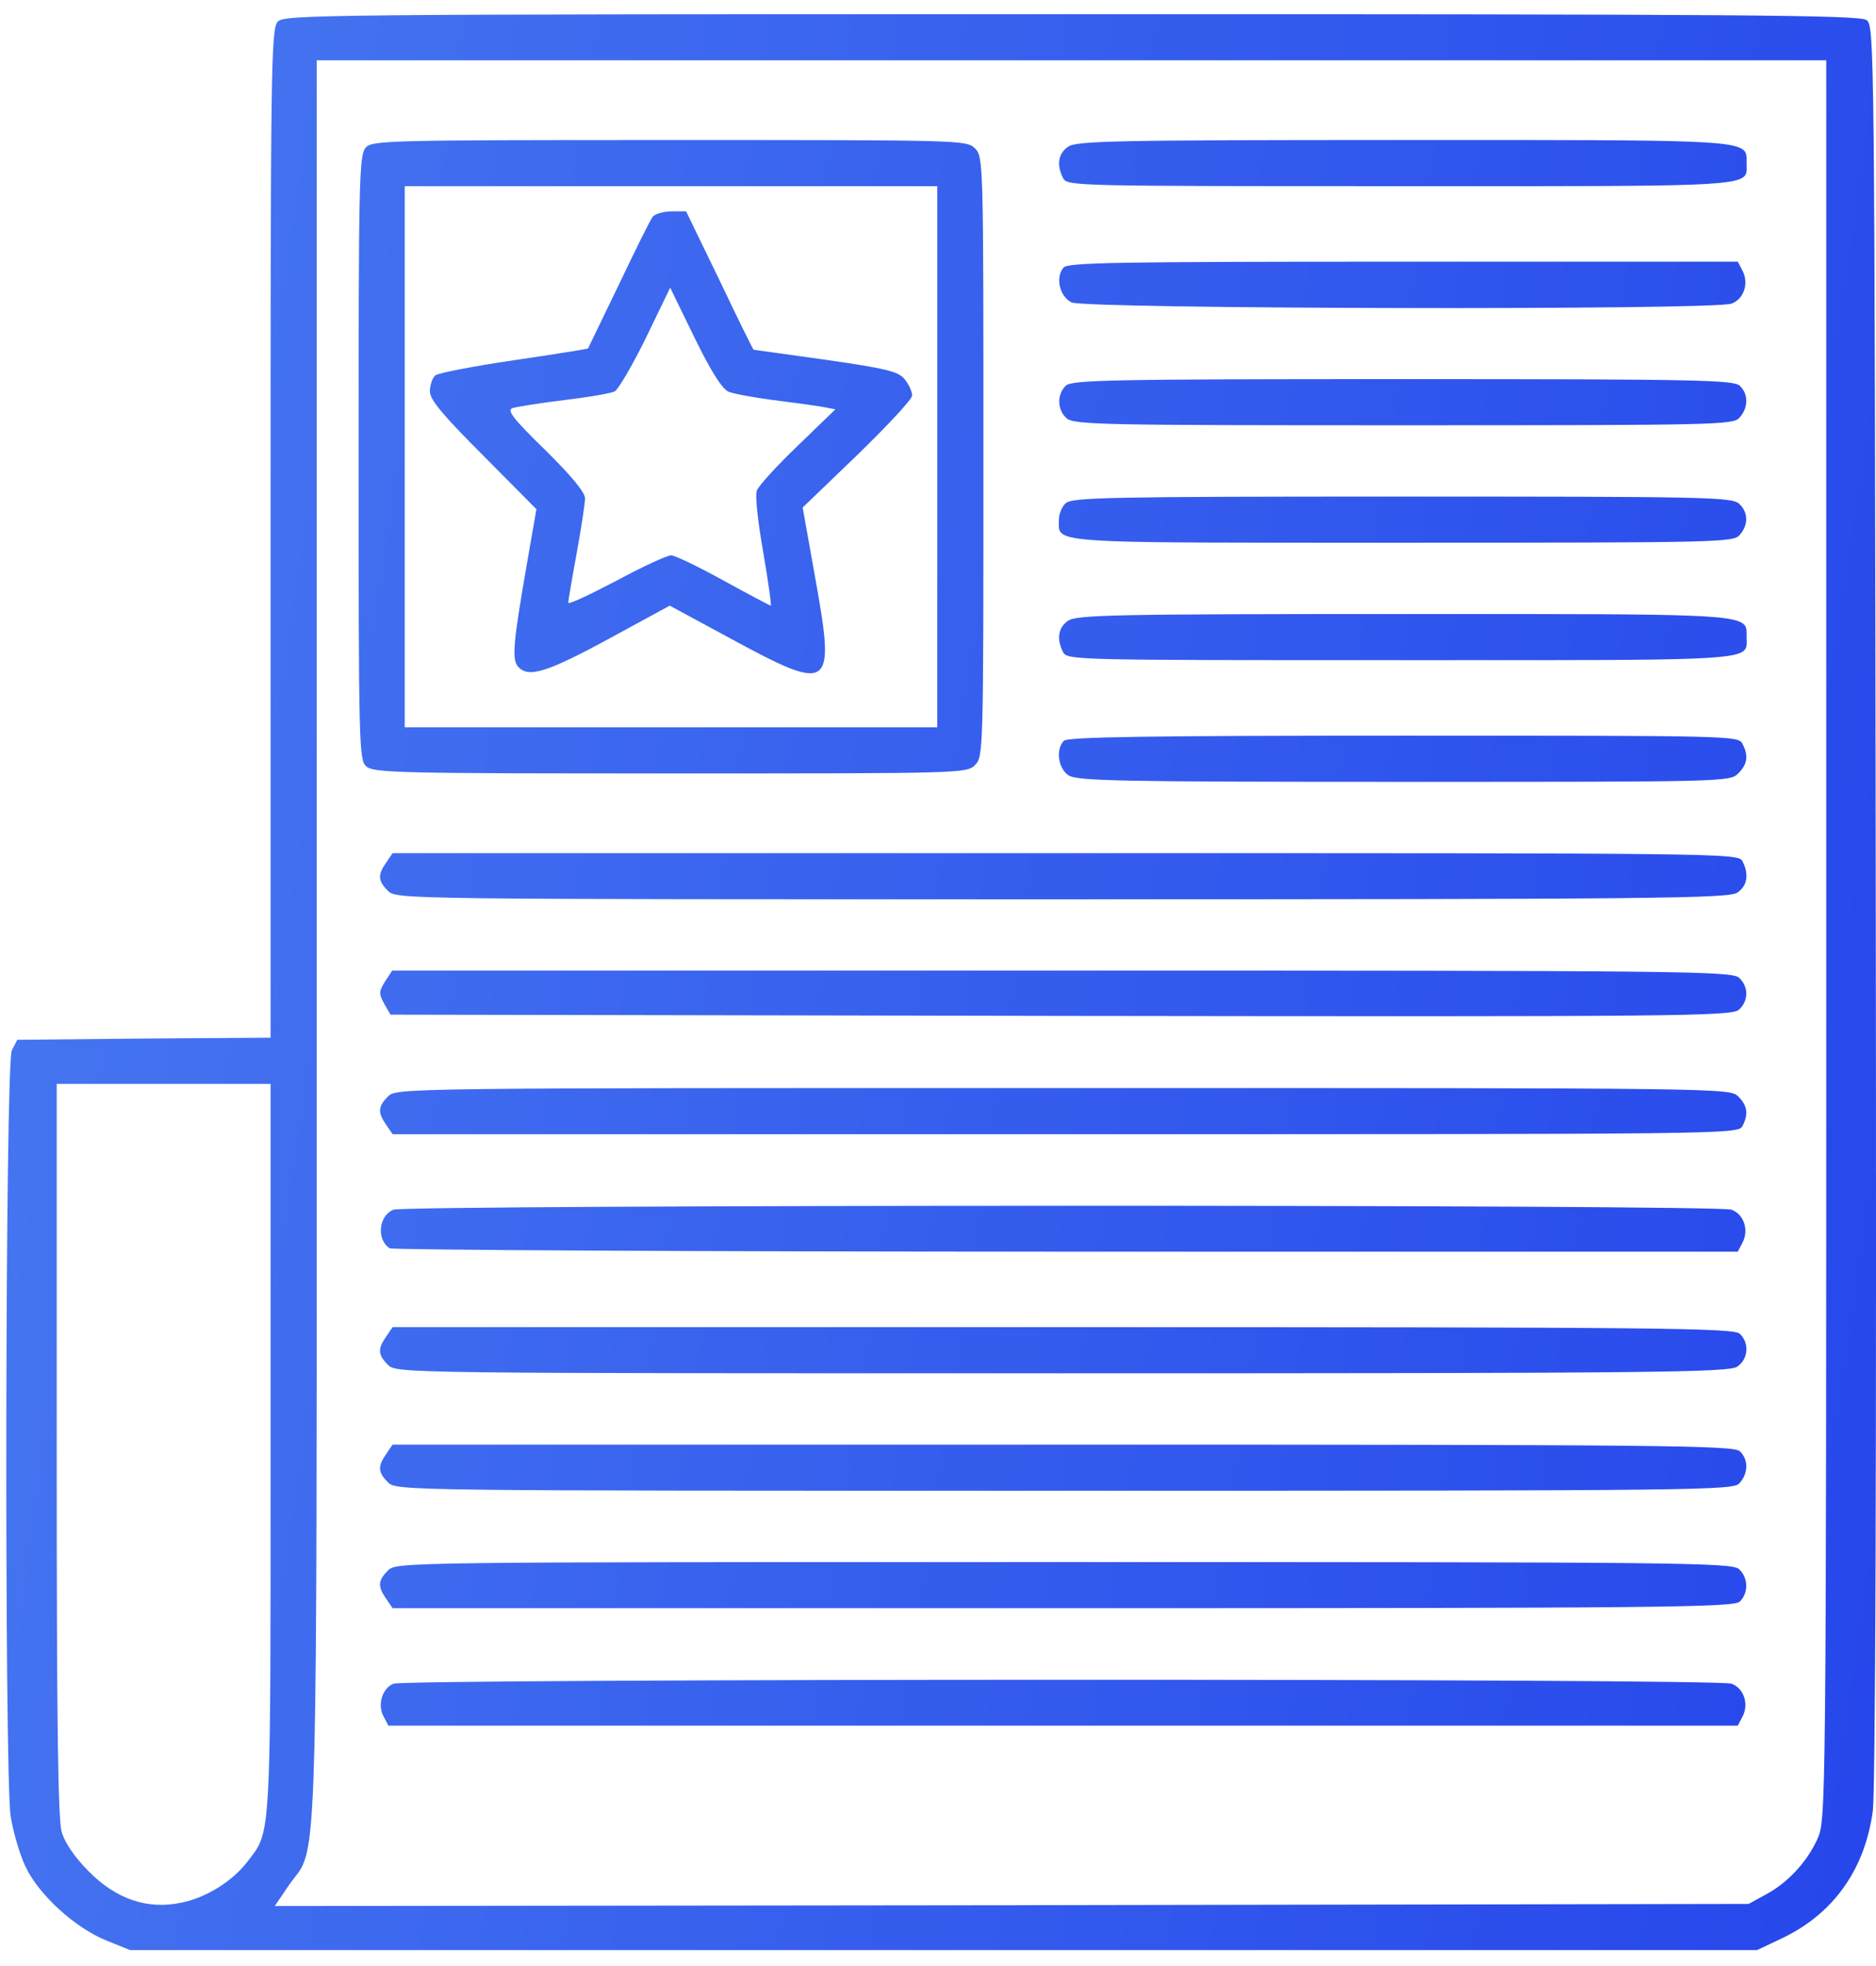 <?xml version="1.0" encoding="UTF-8"?> <svg xmlns="http://www.w3.org/2000/svg" width="84" height="88" viewBox="0 0 84 88" fill="none"><path fill-rule="evenodd" clip-rule="evenodd" d="M12.434 0.973C12.134 1.292 12.115 3.151 12.115 23.879V46.448L6.444 46.486L0.774 46.542L0.53 47.011C0.23 47.612 0.192 79.193 0.474 81.277C0.586 81.991 0.887 83.023 1.15 83.568C1.751 84.826 3.365 86.29 4.755 86.854L5.825 87.286H42.25H78.675L79.746 86.779C82.074 85.69 83.501 83.699 83.858 81.052C83.97 80.076 84.027 66.238 83.989 40.383L83.989 40.073C83.933 1.814 83.932 1.16 83.576 0.898C83.257 0.672 78.093 0.635 47.977 0.635C14.068 0.635 12.716 0.654 12.434 0.973ZM81.773 42.073C81.773 81.277 81.755 81.465 81.379 82.31C80.91 83.343 80.046 84.281 79.051 84.807L78.3 85.22L45.292 85.277L12.303 85.314L12.941 84.375C13.03 84.246 13.113 84.14 13.19 84.041C13.247 83.968 13.301 83.899 13.352 83.828C14.186 82.656 14.186 80.89 14.181 50.108C14.181 47.618 14.18 44.939 14.18 42.054V2.7H47.977H81.773V42.073ZM12.115 66.568C12.116 80.359 12.116 81.823 11.443 82.842C11.363 82.963 11.273 83.078 11.173 83.206C11.144 83.244 11.114 83.283 11.082 83.324C10.406 84.206 9.242 84.939 8.116 85.164C6.613 85.483 5.205 85.014 3.966 83.756C3.346 83.136 2.915 82.498 2.764 82.01C2.595 81.427 2.539 77.165 2.539 64.867V48.513H7.327H12.115V64.83L12.115 66.568ZM16.377 6.606C16.076 6.925 16.057 8.164 16.057 20.481C16.057 33.342 16.076 34.018 16.395 34.3C16.715 34.6 17.935 34.619 30.008 34.619C43.038 34.619 43.282 34.619 43.658 34.244C44.033 33.868 44.033 33.624 44.033 20.443C44.033 7.263 44.033 7.019 43.658 6.643C43.282 6.268 43.038 6.268 29.989 6.268C17.334 6.268 16.658 6.286 16.377 6.606ZM41.968 20.443V32.554H30.046H18.123V20.443V8.333H30.046H41.968V20.443ZM27.717 12.727C28.45 11.187 29.125 9.817 29.238 9.685C29.351 9.573 29.726 9.46 30.083 9.46H30.721L32.224 12.558C33.031 14.267 33.726 15.656 33.744 15.656C33.766 15.656 34.237 15.722 34.962 15.824C35.519 15.902 36.225 16.001 36.993 16.107C39.734 16.501 40.222 16.632 40.504 16.97C40.691 17.196 40.842 17.534 40.842 17.703C40.842 17.872 39.734 19.055 38.382 20.369L35.941 22.716L36.523 25.983C37.406 30.883 37.199 31.015 32.768 28.611L29.989 27.109L27.229 28.611C24.45 30.114 23.643 30.358 23.192 29.832C22.911 29.494 22.986 28.743 23.587 25.269L24.018 22.791L21.634 20.388C19.794 18.548 19.249 17.89 19.249 17.515C19.249 17.233 19.362 16.914 19.493 16.801C19.644 16.689 21.221 16.388 23.005 16.125C24.807 15.863 26.29 15.619 26.328 15.6C26.347 15.562 26.966 14.286 27.717 12.727ZM34.646 17.909C33.763 17.797 32.862 17.628 32.618 17.534C32.336 17.402 31.848 16.651 31.097 15.112L30.008 12.877L28.919 15.13C28.318 16.351 27.68 17.44 27.529 17.515C27.36 17.609 26.347 17.778 25.258 17.909C24.169 18.041 23.136 18.21 22.948 18.266C22.685 18.36 22.967 18.735 24.413 20.143C25.577 21.289 26.196 22.04 26.196 22.303C26.196 22.528 26.027 23.636 25.821 24.762C25.614 25.889 25.445 26.884 25.445 26.978C25.445 27.072 26.403 26.621 27.586 26.002C28.769 25.363 29.877 24.856 30.046 24.856C30.215 24.856 31.266 25.363 32.392 25.983C33.519 26.602 34.477 27.109 34.514 27.109C34.552 27.109 34.401 26.039 34.176 24.725C33.932 23.335 33.801 22.171 33.895 21.946C33.97 21.739 34.796 20.838 35.735 19.937L37.406 18.322L36.824 18.21C36.504 18.153 35.528 18.022 34.646 17.909ZM47.827 6.567C47.376 6.868 47.301 7.394 47.602 7.976C47.789 8.332 48.165 8.332 62.716 8.332L64.996 8.333C76.315 8.335 77.959 8.335 78.179 7.775C78.217 7.679 78.213 7.568 78.209 7.438C78.208 7.394 78.206 7.348 78.206 7.3C78.206 7.27 78.207 7.24 78.207 7.212V7.211V7.21C78.209 7.074 78.21 6.958 78.17 6.858C77.932 6.266 76.223 6.266 64.369 6.267L62.81 6.267C49.93 6.267 48.202 6.305 47.827 6.567ZM47.977 13.534C47.451 13.271 47.244 12.426 47.62 11.976C47.807 11.75 50.004 11.713 62.828 11.713H77.811L78.018 12.107C78.318 12.67 78.093 13.384 77.53 13.59C76.76 13.891 48.559 13.834 47.977 13.534ZM47.714 17.27C47.319 17.665 47.338 18.34 47.751 18.716C48.07 19.016 49.385 19.035 62.847 19.035C76.891 19.035 77.605 19.016 77.886 18.697C78.281 18.265 78.3 17.646 77.905 17.27C77.642 17.007 76.028 16.97 62.809 16.97C49.591 16.97 47.977 17.007 47.714 17.27ZM47.414 23.259C47.414 23.015 47.545 22.677 47.715 22.527C47.977 22.264 49.592 22.227 62.754 22.227C76.235 22.227 77.549 22.245 77.869 22.546C78.282 22.921 78.3 23.503 77.887 23.954C77.606 24.273 76.892 24.292 62.792 24.292L60.527 24.292C49.298 24.294 47.661 24.294 47.441 23.736C47.403 23.64 47.407 23.529 47.411 23.398L47.411 23.398L47.413 23.336C47.414 23.311 47.414 23.286 47.414 23.259ZM47.827 27.784C47.376 28.085 47.301 28.61 47.602 29.192C47.789 29.549 48.165 29.549 62.716 29.549L64.996 29.549C76.315 29.552 77.959 29.552 78.179 28.991C78.217 28.896 78.213 28.785 78.209 28.655C78.208 28.611 78.206 28.565 78.206 28.517C78.206 28.486 78.207 28.456 78.207 28.428V28.427C78.209 28.291 78.21 28.174 78.17 28.075C77.932 27.483 76.223 27.483 64.369 27.484L62.81 27.484C49.93 27.484 48.202 27.521 47.827 27.784ZM47.827 34.694C47.376 34.375 47.264 33.53 47.639 33.155C47.808 32.986 51.451 32.929 62.848 32.929C77.455 32.929 77.831 32.929 78.019 33.286C78.3 33.831 78.244 34.206 77.831 34.619C77.455 34.995 77.211 34.995 62.848 34.995C49.93 34.995 48.203 34.957 47.827 34.694ZM17.297 38.6C16.903 39.163 16.922 39.426 17.372 39.876C17.748 40.252 17.992 40.252 47.564 40.252C74.245 40.252 77.418 40.214 77.793 39.952C78.244 39.651 78.319 39.125 78.018 38.543C77.812 38.187 77.286 38.187 47.695 38.187H17.579L17.297 38.6ZM17.203 44.928C16.959 44.477 16.959 44.383 17.241 43.932L17.56 43.444H47.545C75.165 43.444 77.549 43.463 77.868 43.764C78.3 44.158 78.3 44.796 77.868 45.19C77.549 45.491 75.24 45.51 47.508 45.472L17.485 45.416L17.203 44.928ZM17.372 49.077C16.922 49.527 16.903 49.79 17.297 50.353L17.579 50.767H47.695C77.286 50.767 77.812 50.767 78.018 50.41C78.3 49.865 78.244 49.49 77.831 49.077C77.455 48.701 77.211 48.701 47.601 48.701C17.992 48.701 17.748 48.701 17.372 49.077ZM17.447 55.873C16.846 55.479 16.958 54.409 17.616 54.146C18.198 53.921 76.929 53.902 77.529 54.146C78.093 54.353 78.318 55.066 78.018 55.629L77.811 56.024H47.732C31.191 56.024 17.559 55.949 17.447 55.873ZM17.297 59.816C16.903 60.38 16.922 60.643 17.372 61.093C17.748 61.469 17.992 61.469 47.564 61.469C74.245 61.469 77.418 61.431 77.793 61.168C78.281 60.83 78.338 60.117 77.906 59.704C77.643 59.441 74.639 59.403 47.601 59.403H17.579L17.297 59.816ZM17.372 66.35C16.922 65.9 16.903 65.637 17.297 65.074L17.579 64.661H47.601C74.639 64.661 77.643 64.698 77.906 64.961C78.3 65.337 78.281 65.956 77.887 66.388C77.605 66.707 76.404 66.726 47.658 66.726C17.992 66.726 17.748 66.726 17.372 66.35ZM17.372 70.293C16.922 70.744 16.903 71.007 17.297 71.57L17.579 71.983H47.601C74.639 71.983 77.643 71.946 77.906 71.683C78.3 71.288 78.281 70.613 77.868 70.237C77.549 69.937 75.183 69.918 47.639 69.918C17.992 69.918 17.748 69.918 17.372 70.293ZM17.184 76.846C16.884 76.32 17.109 75.57 17.616 75.363C18.198 75.138 76.91 75.119 77.53 75.363C78.093 75.57 78.318 76.283 78.018 76.846L77.811 77.24H47.601H17.39L17.184 76.846Z" fill="url(#paint0_linear_2069_191)"></path><defs><linearGradient id="paint0_linear_2069_191" x1="11.252" y1="-44.401" x2="103.544" y2="-30.621" gradientUnits="userSpaceOnUse"><stop stop-color="#4676F0"></stop><stop offset="1" stop-color="#2545EB"></stop></linearGradient></defs></svg> 